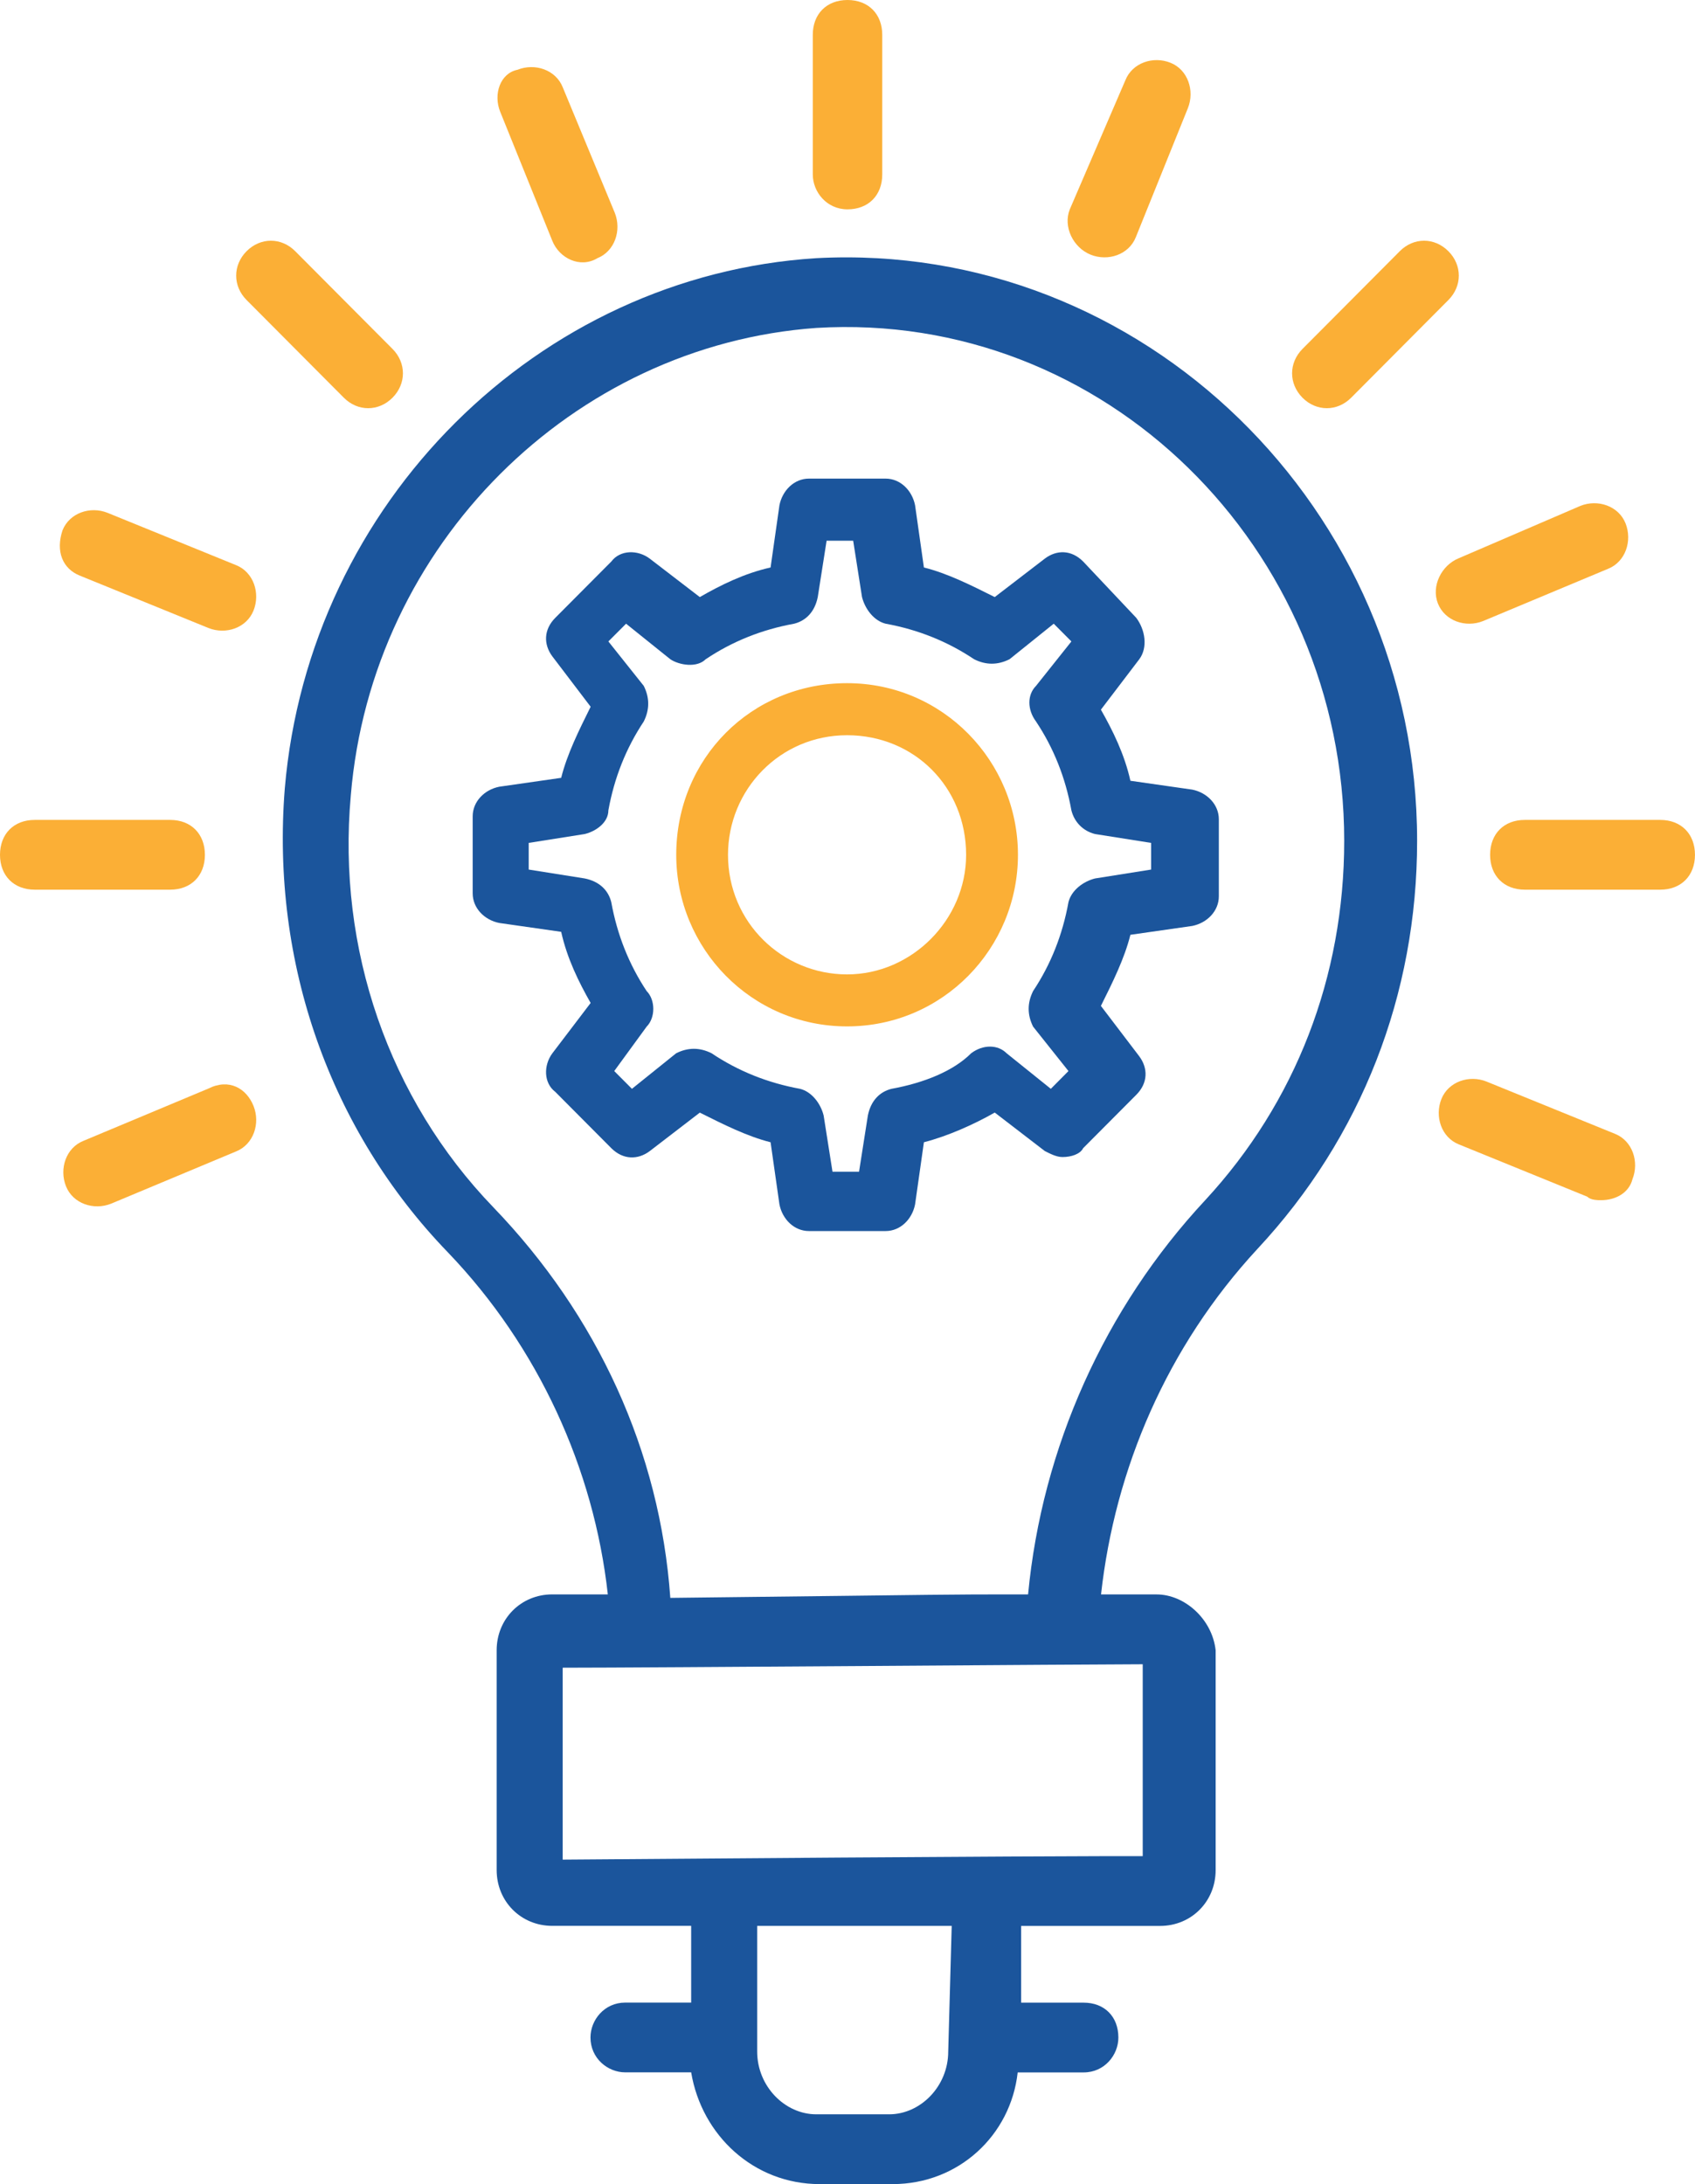 <?xml version="1.0" encoding="utf-8"?>
<!-- Generator: Adobe Illustrator 16.0.0, SVG Export Plug-In . SVG Version: 6.00 Build 0)  -->
<!DOCTYPE svg PUBLIC "-//W3C//DTD SVG 1.1//EN" "http://www.w3.org/Graphics/SVG/1.1/DTD/svg11.dtd">
<svg version="1.1" id="Layer_1" xmlns="http://www.w3.org/2000/svg" xmlns:xlink="http://www.w3.org/1999/xlink" x="0px" y="0px"
	 width="52px" height="67px" viewBox="0 0 52 67" enable-background="new 0 0 52 67" xml:space="preserve">
<g>
	<g>
		<path fill="#FBAF36" d="M26,6.422c0.639,0,1.066-0.429,1.066-1.07V1.07C27.066,0.428,26.639,0,26,0
			c-0.64,0-1.065,0.428-1.065,1.07v4.281C24.935,5.887,25.36,6.422,26,6.422z"/>
	</g>
	<g>
		<path fill="#FBAF36" d="M45.714,26.223c0,0.642,0.425,1.069,1.065,1.069h4.155c0.64,0,1.065-0.428,1.065-1.069
			c0-0.643-0.426-1.071-1.065-1.071h-4.155C46.139,25.151,45.714,25.58,45.714,26.223z"/>
	</g>
	<g>
		<path fill="#FBAF36" d="M1.065,27.292h4.156c0.64,0,1.065-0.428,1.065-1.069c0-0.643-0.426-1.071-1.065-1.071H1.065
			C0.426,25.151,0,25.58,0,26.223C0,26.864,0.426,27.292,1.065,27.292z"/>
	</g>
	<g>
		<path fill="#FBAF36" d="M41.451,12.201l2.983-2.997c0.427-0.428,0.427-1.07,0-1.498c-0.427-0.429-1.065-0.429-1.491,0
			l-2.984,2.997c-0.426,0.428-0.426,1.07,0,1.498S41.025,12.629,41.451,12.201z"/>
	</g>
	<g>
		<path fill="#FBAF36" d="M10.549,12.201c0.426,0.428,1.065,0.428,1.492,0c0.427-0.428,0.427-1.07,0-1.498L9.057,7.706
			c-0.426-0.429-1.065-0.429-1.492,0c-0.426,0.428-0.426,1.07,0,1.498L10.549,12.201z"/>
	</g>
	<g>
		<path fill="#FBAF36" d="M45.606,33.179c-0.532-0.215-1.172,0-1.386,0.535c-0.213,0.535,0,1.177,0.534,1.391l3.942,1.605
			c0.106,0.107,0.319,0.107,0.427,0.107c0.426,0,0.852-0.215,0.958-0.643c0.213-0.535,0-1.177-0.532-1.391L45.606,33.179z"/>
	</g>
	<g>
		<path fill="#FBAF36" d="M2.451,17.659l3.942,1.605c0.533,0.214,1.172,0,1.385-0.535s0-1.177-0.532-1.391l-3.943-1.605
			c-0.533-0.215-1.171,0-1.385,0.535C1.704,16.91,1.917,17.446,2.451,17.659z"/>
	</g>
	<g>
		<path fill="#FBAF36" d="M33.46,7.813c0.532,0.213,1.171,0,1.385-0.536l1.598-3.96c0.213-0.535,0-1.178-0.533-1.391
			c-0.531-0.215-1.172,0-1.385,0.535l-1.705,3.96C32.606,6.957,32.926,7.599,33.46,7.813z"/>
	</g>
	<g>
		<path fill="#FBAF36" d="M16.943,7.384c0.212,0.536,0.852,0.857,1.385,0.536c0.533-0.214,0.746-0.856,0.533-1.391l-1.598-3.854
			C17.049,2.14,16.41,1.927,15.877,2.14c-0.533,0.107-0.747,0.75-0.533,1.285L16.943,7.384z"/>
	</g>
	<g>
		<path fill="#FBAF36" d="M6.393,33.393l-3.836,1.605c-0.533,0.214-0.746,0.855-0.533,1.391c0.213,0.535,0.852,0.749,1.385,0.535
			l3.837-1.604c0.532-0.215,0.746-0.857,0.532-1.392C7.565,33.393,7.033,33.071,6.393,33.393z"/>
	</g>
	<g>
		<path fill="#FBAF36" d="M44.114,18.516c0.214,0.535,0.854,0.749,1.386,0.535l3.837-1.604c0.532-0.215,0.745-0.857,0.532-1.393
			c-0.214-0.535-0.853-0.749-1.386-0.535l-3.729,1.605C44.221,17.339,43.901,17.98,44.114,18.516z"/>
	</g>
	<g>
		<path fill="#1B559C" d="M35.484,48.911h-1.706c0.427-3.852,2.024-7.599,4.795-10.595c3.197-3.426,4.902-7.813,4.902-12.522
			c0-10.168-8.418-18.41-18.435-17.874C16.516,8.455,9.483,15.412,8.737,24.188c-0.426,5.352,1.386,10.488,5.008,14.234
			c2.77,2.89,4.476,6.637,4.902,10.488h-1.705c-0.959,0-1.705,0.75-1.705,1.713v6.743c0,0.963,0.746,1.712,1.705,1.712l0,0h4.262
			v2.354H19.18c-0.64,0-1.065,0.536-1.065,1.07c0,0.643,0.533,1.07,1.065,1.07l0,0h2.024C21.524,65.501,23.123,67,25.147,67l0,0
			h2.238c2.024,0,3.623-1.499,3.836-3.426h2.025c0.638,0,1.064-0.534,1.064-1.07c0-0.642-0.427-1.07-1.064-1.07h-1.919v-2.354h4.263
			c0.958,0,1.704-0.749,1.704-1.712v-6.743C37.188,49.661,36.336,48.911,35.484,48.911z M15.131,37.031
			c-3.197-3.317-4.795-7.92-4.369-12.629c0.64-7.706,6.82-13.807,14.279-14.342c8.844-0.535,16.197,6.743,16.197,15.733
			c0,4.174-1.492,8.026-4.263,11.023c-3.091,3.318-5.008,7.6-5.435,12.094c-2.983,0-1.492,0-10.976,0.107
			C20.246,44.524,18.328,40.35,15.131,37.031z M29.09,62.933c0,1.069-0.853,1.926-1.811,1.926h-2.238v1.071v-1.071
			c-0.959,0-1.812-0.856-1.812-1.926v-3.854h5.968L29.09,62.933z M17.262,57.046v-5.887c2.664,0,16.303-0.106,17.795-0.106v5.886
			C33.885,56.938,31.115,56.938,17.262,57.046z"/>
	</g>
	<g>
		<path fill="#1B559C" d="M30.517,34.129l1.538,1.182c0.182,0.091,0.361,0.183,0.542,0.183c0.271,0,0.543-0.092,0.633-0.273
			l1.629-1.636c0.363-0.364,0.363-0.818,0.091-1.183l-1.176-1.545c0.362-0.727,0.724-1.454,0.905-2.181l1.9-0.272
			c0.453-0.092,0.813-0.455,0.813-0.909v-2.363c0-0.453-0.36-0.817-0.813-0.909l-1.9-0.272c-0.182-0.817-0.543-1.544-0.905-2.181
			l1.176-1.545c0.272-0.364,0.181-0.909-0.091-1.272l-1.629-1.727c-0.361-0.364-0.813-0.364-1.175-0.091l-1.538,1.181
			c-0.725-0.363-1.448-0.727-2.173-0.908l-0.271-1.909c-0.091-0.454-0.451-0.817-0.903-0.817h-2.354
			c-0.452,0-0.814,0.363-0.904,0.817l-0.272,1.909c-0.814,0.182-1.539,0.545-2.171,0.908l-1.538-1.181
			c-0.362-0.273-0.905-0.273-1.177,0.091l-1.719,1.727c-0.361,0.363-0.361,0.818-0.09,1.182l1.175,1.545
			c-0.361,0.728-0.723,1.454-0.904,2.181l-1.901,0.273c-0.452,0.09-0.814,0.454-0.814,0.908v2.363c0,0.454,0.362,0.818,0.814,0.908
			l1.901,0.272c0.181,0.818,0.542,1.546,0.904,2.182l-1.175,1.545c-0.271,0.364-0.271,0.909,0.09,1.182l1.719,1.728
			c0.363,0.361,0.815,0.361,1.177,0.091l1.538-1.182c0.724,0.362,1.448,0.727,2.171,0.909l0.272,1.907
			c0.09,0.455,0.452,0.817,0.904,0.817h2.354c0.452,0,0.813-0.362,0.903-0.817l0.271-1.907
			C29.068,34.855,29.883,34.491,30.517,34.129z M27.35,33.401c-0.362,0.091-0.634,0.364-0.725,0.818l-0.271,1.726H25.54
			l-0.272-1.726c-0.09-0.363-0.362-0.728-0.724-0.818c-0.995-0.182-1.9-0.545-2.714-1.091c-0.362-0.182-0.724-0.182-1.086,0
			l-1.357,1.091l-0.543-0.545l0.994-1.363c0.272-0.272,0.272-0.817,0-1.091c-0.542-0.817-0.904-1.727-1.085-2.727
			c-0.09-0.363-0.362-0.636-0.813-0.727l-1.72-0.273v-0.818l1.72-0.272c0.362-0.09,0.724-0.363,0.724-0.726
			c0.181-1.001,0.543-1.909,1.086-2.727c0.181-0.364,0.181-0.728,0-1.091l-1.086-1.364l0.543-0.544l1.357,1.09
			c0.271,0.182,0.814,0.272,1.086,0c0.814-0.546,1.719-0.909,2.714-1.09c0.361-0.092,0.633-0.364,0.724-0.819l0.271-1.727h0.815
			l0.271,1.727c0.091,0.364,0.362,0.728,0.725,0.819c0.994,0.181,1.899,0.544,2.714,1.09c0.361,0.182,0.725,0.182,1.087,0
			l1.356-1.09l0.542,0.544l-1.086,1.364c-0.271,0.272-0.271,0.727,0,1.091c0.544,0.817,0.905,1.726,1.086,2.727
			c0.09,0.362,0.361,0.636,0.725,0.726l1.72,0.272v0.818l-1.72,0.273c-0.363,0.091-0.725,0.363-0.815,0.727
			c-0.181,1-0.541,1.909-1.085,2.727c-0.181,0.363-0.181,0.728,0,1.091l1.085,1.363l-0.541,0.545l-1.357-1.091
			c-0.271-0.272-0.726-0.272-1.087,0C29.25,32.856,28.344,33.22,27.35,33.401z"/>
	</g>
	<g>
		<path fill="#FBAF36" d="M31.229,26.223c0-2.872-2.304-5.266-5.242-5.266c-2.938,0-5.241,2.313-5.241,5.266
			c0,2.87,2.303,5.263,5.241,5.263C28.925,31.485,31.229,29.093,31.229,26.223z M25.987,29.891c-1.985,0-3.653-1.596-3.653-3.668
			c0-1.994,1.587-3.669,3.653-3.669c2.063,0,3.652,1.594,3.652,3.669C29.639,28.216,27.971,29.891,25.987,29.891z"/>
	</g>
</g>
</svg>

